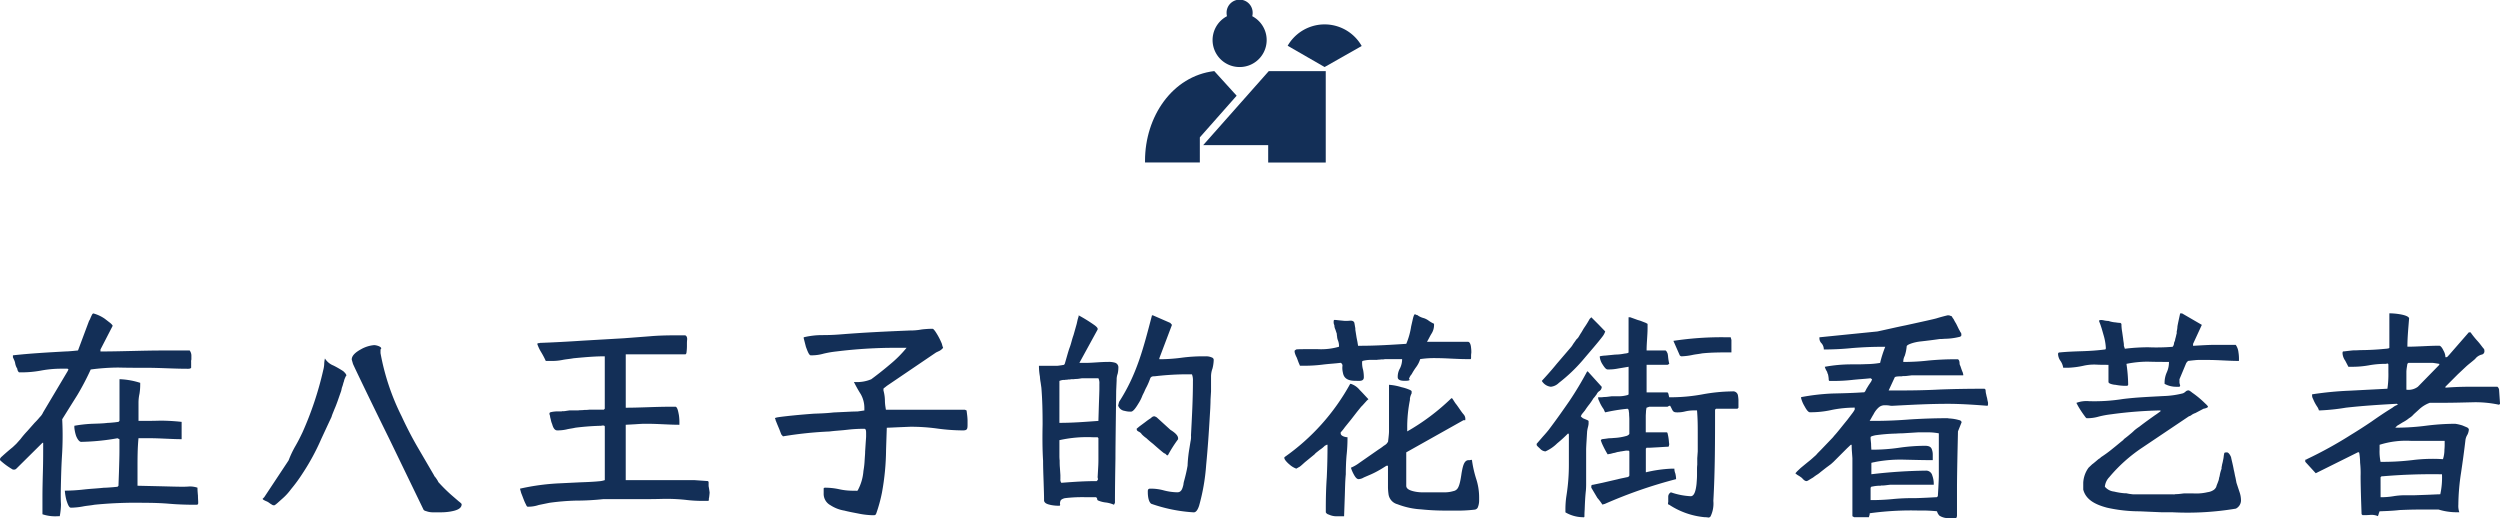 <svg xmlns="http://www.w3.org/2000/svg" width="276.912" height="57.394" viewBox="0 0 276.912 57.394">
  <g id="about_heading_01" transform="translate(-85.956 -807)">
    <g id="icon" transform="translate(212.784 807)">
      <path id="パス_7587" data-name="パス 7587" d="M33.66,59.22h7.2v1.923h6.376V51.02h-6.31Z" transform="translate(-27.218 -43.143)" fill="#132f57"/>
      <path id="パス_7588" data-name="パス 7588" d="M11.742,58.343l4.077-4.615L13.341,51c-4.656.559-7.671,5.053-7.671,9.925v.2h6.072Z" transform="translate(-5.67 -43.127)" fill="#132f57"/>
      <path id="パス_7589" data-name="パス 7589" d="M81.75,30.742a4.722,4.722,0,0,0-8.2-.026l4.091,2.356Z" transform="translate(-57.75 -25.647)" fill="#132f57"/>
      <path id="パス_7590" data-name="パス 7590" d="M40.713,24.42a2.987,2.987,0,0,0,1.4-5.631,1.428,1.428,0,0,0,.045-.324v-.026a1.444,1.444,0,1,0-2.887,0v.026a1.428,1.428,0,0,0,.045.324,2.987,2.987,0,0,0,1.4,5.631Z" transform="translate(-30.236 -16.995)" fill="#132f57"/>
    </g>
    <path id="パス_7840" data-name="パス 7840" d="M-130.383-16.632l-.54.054c-.3.027-.621.054-.81.054-1.944.108-3.915.216-5.859.432v.216l.108.243a1.561,1.561,0,0,1,.135.378,1.578,1.578,0,0,0,.243.648.563.563,0,0,0,.189.4h.378a11.718,11.718,0,0,0,2.16-.216,12.35,12.35,0,0,1,2.241-.189h.594l.108.081-.108.216-2.7,4.536a1.645,1.645,0,0,1-.378.54,7.4,7.4,0,0,1-.567.621L-136-7.7a10.259,10.259,0,0,0-.756.891l-.459.513-.4.378c-.4.324-.837.7-1.161,1q-.243.2-.243.324v.108l.081.081a7.76,7.76,0,0,0,1.35.972h.108a.347.347,0,0,0,.27-.108l2.889-2.862h.081c0,1,0,2.025-.027,3.024s-.054,2.052-.054,3.1V1.512a4.476,4.476,0,0,0,1.728.216h.189a7.584,7.584,0,0,0,.135-1.323c-.027-.432-.027-.81-.027-1.215.027-1.377.054-2.727.135-4.1a34.688,34.688,0,0,0,.027-4.1l.81-1.3.864-1.377a28.822,28.822,0,0,0,1.485-2.835,23.591,23.591,0,0,1,3.078-.216c1.053.027,2.025.027,3.078.027.783,0,1.539.027,2.295.054s1.539.054,2.322.054c.081,0,.27,0,.351-.108v-.648a.677.677,0,0,1,.027-.27v-.405a.956.956,0,0,0-.189-.594h-2.97c-1.161,0-2.295.027-3.456.054s-2.3.054-3.456.054v-.216l1.35-2.619c0-.054-.081-.162-.27-.324l-.594-.459a4.1,4.1,0,0,0-1.269-.594c-.027,0-.081.027-.135.108a4.752,4.752,0,0,0-.243.54l-.108.189Zm4.482,7.911-.432.054c-.3.027-.513.054-.729.054-.621.081-1.242.081-1.863.108a14.587,14.587,0,0,0-1.863.216v.216a4.39,4.39,0,0,0,.189.891c.135.351.351.675.567.675a25.4,25.4,0,0,0,4.023-.4l.216.108v1.269c0,.567-.027,1.539-.054,2.376l-.054,1.512-.108.108-.567.054c-.324.027-.729.054-.945.054-.729.081-1.431.108-2.16.189a19.328,19.328,0,0,1-2.16.135A5.541,5.541,0,0,0-131.652,0c.135.405.27.783.486.783a7.585,7.585,0,0,0,1.323-.135c.4-.081.864-.108,1.269-.189a46.281,46.281,0,0,1,5.481-.216c.945,0,1.917.027,2.862.108.972.081,1.917.108,2.862.108.216,0,.3,0,.3-.216,0-.243-.027-.486-.027-.783-.027-.3-.054-.594-.054-.891a2.6,2.6,0,0,0-.891-.135,9.275,9.275,0,0,1-.945.027c-.4,0-1.377-.027-2.43-.054l-2.376-.054v-1.89c0-1.161,0-2.214.108-3.375h1.242c.567,0,1.161.027,1.782.054s1.188.054,1.755.054V-8.721a22.093,22.093,0,0,0-2.376-.135c-.837.027-1.62.027-2.4.027v-2a4.508,4.508,0,0,1,.108-1,6.49,6.49,0,0,0,.081-1v-.216a8.549,8.549,0,0,0-2.295-.405v4.617Zm25.839-6.912c0,.027.054.189.135.486.081.216,2.052,4.32,4,8.262L-92.1,1.026a.5.5,0,0,0,.27.135,2.1,2.1,0,0,0,.756.135h.945a6.425,6.425,0,0,0,.972-.081c.648-.108,1.269-.3,1.269-.81q0-.081-.324-.324l-.783-.675a17.385,17.385,0,0,1-1.4-1.377L-90.423-2a.289.289,0,0,1-.081-.135,3.79,3.79,0,0,0-.324-.486c-.081-.081-.108-.135-.108-.162l-1.89-3.24c-.621-1.08-1.188-2.187-1.7-3.294a25.909,25.909,0,0,1-2.349-7.02v-.4l.081-.108c0-.243-.594-.378-.783-.378a3.533,3.533,0,0,0-1.458.459C-99.576-16.47-100.062-16.092-100.062-15.633ZM-109.755-.378l-.189.189.108.108.27.135a1.245,1.245,0,0,1,.351.189,3.014,3.014,0,0,0,.432.27h.189c0-.027.027-.027.054-.054.081-.027.108-.081.216-.162l.513-.459a6.3,6.3,0,0,0,1.026-1.107A16.765,16.765,0,0,0-105.516-3a24.988,24.988,0,0,0,2.079-3.834l.891-1.917.243-.513c.081-.3.216-.567.324-.864.135-.3.243-.594.351-.891l.216-.621.135-.378c.081-.189.081-.378.162-.594.081-.189.108-.405.189-.594a1.359,1.359,0,0,1,.108-.351l.081-.189.081-.108c0-.108-.108-.27-.351-.486a11.058,11.058,0,0,0-1.08-.621,1.936,1.936,0,0,1-.945-.783,3.026,3.026,0,0,0-.081.648,3.233,3.233,0,0,1-.108.648,36.807,36.807,0,0,1-2.295,6.885c-.243.513-.486,1-.783,1.512a10.776,10.776,0,0,0-.756,1.593Zm30.24-16.983a4.636,4.636,0,0,0,.432.918,9.312,9.312,0,0,1,.513.972h.594a5.749,5.749,0,0,0,1.242-.108c.4-.081.81-.108,1.242-.189,1.161-.108,2.295-.216,3.456-.216v5.805l-.108.108h-1.62a3.268,3.268,0,0,1-.513.027,3.268,3.268,0,0,1-.513.027,1.842,1.842,0,0,1-.324.027h-.837l-.378.054a1.337,1.337,0,0,1-.4.027.4.4,0,0,1-.189.027h-.27A3.408,3.408,0,0,0-78-9.8c-.108.027-.162.081-.162.135v.108c.081.135.054.324.135.513a2.241,2.241,0,0,0,.162.567c.108.4.27.7.567.7a4.576,4.576,0,0,0,1.026-.108c.324-.081.648-.108.972-.189a28.07,28.07,0,0,1,2.889-.216c.027-.027.081-.027.189-.027.135,0,.189.054.189.135v5.913a2.825,2.825,0,0,1-.459.108c-.756.081-1.512.108-2.268.135L-77-1.917a24.912,24.912,0,0,0-4.428.594l.135.486c.189.459.324.891.513,1.242.081.189.135.27.216.27A3.582,3.582,0,0,0-79.353.486l1.188-.243A25.953,25.953,0,0,1-75.222,0a27.864,27.864,0,0,0,3-.162h3.753c.945,0,1.836,0,2.808-.027a19.938,19.938,0,0,1,2.835.135,15.179,15.179,0,0,0,1.917.081h.378a.162.162,0,0,1,.027-.108.677.677,0,0,1,.027-.27c.027-.216.054-.459.054-.567L-60.48-1.3c-.027-.189-.054-.27-.054-.351v-.432l-.081-.081-1.539-.108h-7.56V-8.4l1-.054c.4-.027.81-.054,1-.054h.459c.567,0,1.134.027,1.755.054.567.027,1.161.054,1.728.054a5.656,5.656,0,0,0-.054-1.08c-.081-.432-.162-.837-.351-.918h-.567c-.864,0-1.7.027-2.538.054s-1.593.054-2.43.054V-16.2h6.588c.054,0,.108-.054.135-.162a5.751,5.751,0,0,0,.054-.729v-.27a4.257,4.257,0,0,1,.027-.513c0-.243-.081-.378-.216-.432H-64.26c-.972,0-1.944.027-2.835.108l-2.835.216-4.644.27c-1.593.108-3.159.189-4.644.243-.027.027-.081.027-.162.027C-79.461-17.415-79.515-17.388-79.515-17.361ZM-50-17.982l.243.945c.189.513.351.945.54.945a4.83,4.83,0,0,0,1.431-.189,11.282,11.282,0,0,1,1.431-.243,52.824,52.824,0,0,1,6.912-.4h.837a13.092,13.092,0,0,1-1.836,1.836c-.729.621-1.458,1.188-2.079,1.647a4.1,4.1,0,0,1-1.917.3,13.881,13.881,0,0,0,.756,1.35,3.1,3.1,0,0,1,.4,1.512v.3c-.081,0-.189.027-.4.054l-.378.054c-.135,0-.4,0-.918.027l-1.728.081c-.675.081-1.377.108-2.16.135-1.512.108-2.835.243-3.672.351q-.648.081-.648.162l.054.108c.027.135.054.216.054.189l.162.405.216.513.216.567.189.216a42.309,42.309,0,0,1,5.157-.54c.621-.081,1.269-.108,1.944-.189a15.5,15.5,0,0,1,1.917-.108c.189,0,.189.3.189.513v.324c0,.108-.027.432-.054.837l-.054.837c0,.243-.027.54-.054.945a9.292,9.292,0,0,1-.135,1.215,5.3,5.3,0,0,1-.594,2.079c-.027.108-.108.135-.27.108h-.3a7.011,7.011,0,0,1-1.512-.162A7.452,7.452,0,0,0-47.6-1.431c-.135,0-.189.027-.189.108V-.81A1.428,1.428,0,0,0-47.034.513a3.976,3.976,0,0,0,1.539.594c.405.108.972.216,1.539.324a8.789,8.789,0,0,0,1.62.189c.216,0,.3,0,.378-.216a16.582,16.582,0,0,0,.621-2.268,27.323,27.323,0,0,0,.459-4.779l.081-2.43c.189,0,.729-.027,1.3-.054l1.3-.054a21.428,21.428,0,0,1,2.916.189,21.833,21.833,0,0,0,2.916.216c.513,0,.513-.189.513-.729v-.4a6.264,6.264,0,0,0-.054-.648l-.054-.432-.189-.081h-8.748l-.054-.351a4.82,4.82,0,0,1-.054-.621,4.453,4.453,0,0,0-.162-1.161v-.081c0-.135.027-.189.108-.216l.27-.216,5.454-3.7.4-.189a1.421,1.421,0,0,0,.378-.324,2.462,2.462,0,0,1-.135-.432,7.506,7.506,0,0,0-.729-1.377c-.135-.189-.243-.3-.3-.3a10.6,10.6,0,0,0-1.242.081,6.435,6.435,0,0,1-1.242.108c-2.619.108-4.995.216-7.695.432q-.972.081-2.025.081A8.766,8.766,0,0,0-50-18.09Zm28.323,4.725a1.462,1.462,0,0,1,.405-.108h.135c.081,0,.108,0,.135-.027a.932.932,0,0,0,.324-.027.84.84,0,0,0,.3-.027h.27l.189-.027a2.332,2.332,0,0,0,.4-.027l.351-.054h1.809a1.214,1.214,0,0,1,.108.621v.54c0,.243-.027,1.026-.054,1.782l-.054,1.782c-1.512.108-2.808.216-4.32.216Zm0,6.561a14.094,14.094,0,0,1,3.672-.324h.567l.081.108V-4.59c0,.108,0,.513-.027.918l-.054.972a.606.606,0,0,0,.027.27c.027.081-.027.162-.135.27-1.377,0-2.538.081-3.915.189a.547.547,0,0,1-.108-.4v-.459l-.054-.81c-.027-.3-.027-.567-.027-.81a3.758,3.758,0,0,1-.027-.459Zm-2.268-8.235a6.67,6.67,0,0,0,.108,1.188,5.133,5.133,0,0,0,.081.675l.081.567c.108,1.323.135,2.673.135,4.05-.027,1.377-.027,2.727.054,4.05,0,.675.027,1.431.054,2.214.027.837.054,1.566.054,2.214.081.3.405.378.756.459a4.294,4.294,0,0,0,.945.081c.054,0,.081-.054.081-.135a.458.458,0,0,1,0-.27c.027-.189.108-.324.513-.432a16.33,16.33,0,0,1,2.295-.108h1.161a.275.275,0,0,1,.135.216A.171.171,0,0,0-17.361,0a3.043,3.043,0,0,0,.891.216,3.406,3.406,0,0,1,.837.243l.108-.216c0-1.62.027-3.267.054-4.914,0-1.62.081-6.966.081-7.479l.054-1.215a1.773,1.773,0,0,1,.108-.675,3.062,3.062,0,0,0,.081-.675.533.533,0,0,0-.4-.567,2.41,2.41,0,0,0-.729-.081c-.432,0-.864.027-1.3.054-.4.027-.81.054-1.215.054h-.675l2.025-3.7v-.081c0-.081-.108-.216-.324-.378a16.978,16.978,0,0,0-1.782-1.107c0,.081,0,.162-.027.189l-.081.27-.108.486-.351,1.242c-.189.513-.27,1-.459,1.458-.189.567-.324,1.107-.513,1.728l-.081.108-.324.054c-.189.027-.378.054-.459.054Zm8.775,4.4a.872.872,0,0,0,.729.594,2.331,2.331,0,0,0,.7.081q.283,0,.81-.891a4.452,4.452,0,0,0,.459-.918l.189-.378a5.4,5.4,0,0,1,.27-.567,7.862,7.862,0,0,0,.4-.945c.108-.216.3-.216.486-.216a31.566,31.566,0,0,1,3.186-.216h.945a1.776,1.776,0,0,1,.108.729c0,2.052-.108,3.969-.216,6.021a2.26,2.26,0,0,1-.054.7l-.162,1a14.8,14.8,0,0,0-.162,1.674l-.081.432c-.081.4-.189.837-.3,1.242a2.155,2.155,0,0,0-.081.432c-.108.432-.216.837-.675.837a6.372,6.372,0,0,1-1.512-.216,5.465,5.465,0,0,0-1.485-.189c-.3,0-.27.216-.27.405,0,.432.081,1.053.378,1.269A17.292,17.292,0,0,0-6.8,1.3c.243,0,.432-.243.594-.729a22.46,22.46,0,0,0,.783-4.509c.189-1.944.3-3.672.378-5l.081-1.35c0-.108.027-.486.027-.918l.054-.891V-13.77a2.561,2.561,0,0,1,.162-.864,4.409,4.409,0,0,0,.135-.945.284.284,0,0,0-.135-.243,1.608,1.608,0,0,0-.729-.162h-.3a18.367,18.367,0,0,0-2.43.162,18.367,18.367,0,0,1-2.43.162v-.108l1.4-3.7-.189-.216-1.917-.837h-.108c-.945,3.618-1.674,6.534-3.645,9.585Zm2.052,2.565c0,.216.081.243.216.324a.767.767,0,0,1,.351.3,3.408,3.408,0,0,0,.513.432,9.531,9.531,0,0,0,.729.621c.513.459,1.053.918,1.242,1.053.054,0,.108.027.189.108l.108.108h.108A14.375,14.375,0,0,1-8.532-6.8v-.108c0-.459-.81-.891-.864-.945l-1.512-1.377-.216-.108h-.081a.516.516,0,0,0-.324.189,7.373,7.373,0,0,0-.648.459l-.621.459Zm29.862-9.4c-1.647.108-3.348.216-5.076.216h-.27c0-.081-.027-.189-.054-.378l-.108-.54-.081-.513c-.027-.189-.054-.3-.054-.378v-.081c0-.081-.027-.162-.054-.351l-.054-.3c-.054-.162-.189-.243-.432-.243a5.684,5.684,0,0,1-.621.027l-.567-.054c-.243-.027-.486-.054-.594-.054-.054,0-.081.081-.081.216v.108a.88.88,0,0,0,.081.27,1.029,1.029,0,0,0,.108.459l.162.486a1.225,1.225,0,0,0,.027.27,1.445,1.445,0,0,0,.108.486,1.6,1.6,0,0,1,.108.567v.108a7.015,7.015,0,0,1-2.322.27H5.643c-.405,0-.783,0-1.08.027l-.162.108c-.081.108.027.459.216.81l.189.513.162.378h.648a16.431,16.431,0,0,0,1.944-.135c.675-.081,1.3-.108,1.917-.189a.346.346,0,0,1,.189.4,2.145,2.145,0,0,0,.054.675c.081.459.324.918,1.377.918.405,0,.945.108.945-.4a4.121,4.121,0,0,0-.081-.81,2.664,2.664,0,0,1-.108-.891c0-.081.054-.108.189-.135a4.053,4.053,0,0,1,1-.081h.351a.526.526,0,0,0,.216-.027,1.913,1.913,0,0,0,.378-.027,1.227,1.227,0,0,0,.378-.027h1.917a2.292,2.292,0,0,1-.243,1.026,1.857,1.857,0,0,0-.243.972c0,.4.567.4.783.4.189,0,.459,0,.567-.108l-.108-.081a1.35,1.35,0,0,1,.3-.54,6.722,6.722,0,0,1,.513-.81,2.882,2.882,0,0,0,.432-.864,10.478,10.478,0,0,1,1.836-.108c.513,0,1.08.027,1.62.054.567.027,1.161.054,1.728.054h.4c.027,0,.054-.054.054-.162v-.162a2.375,2.375,0,0,1,.027-.378,3.618,3.618,0,0,0-.027-.54c-.027-.351-.135-.675-.351-.675H19.035c.189-.3.324-.621.513-.918a1.763,1.763,0,0,0,.27-.972v-.108a3.444,3.444,0,0,1-.567-.324,1.882,1.882,0,0,0-.567-.3,2.047,2.047,0,0,1-.7-.324c-.027-.027-.027-.027-.054-.027a.162.162,0,0,1-.108-.027l-.108-.054c-.081,0-.135.135-.216.405l-.216.945A8.041,8.041,0,0,1,16.74-17.361ZM3.24-4.7c0,.135.27.459.567.7a2.26,2.26,0,0,0,.756.459s.135-.081.378-.216c.189-.135.378-.324.594-.513L6.588-5.13a1.077,1.077,0,0,1,.189-.189l.378-.3a3.224,3.224,0,0,0,.567-.459l.216-.108h.081c0,1.242-.027,2.43-.081,3.591C7.857-1.431,7.83-.27,7.83.891V1.3a.482.482,0,0,0,.324.243,1.966,1.966,0,0,0,.945.189h.756L9.936-.594c.027-.729.027-1.485.108-2.322,0-.675.027-1.377.081-2.052a17.415,17.415,0,0,0,.108-2.052c-.189,0-.756-.108-.756-.432V-7.56a4.409,4.409,0,0,0,.459-.567l.7-.864.648-.837.459-.567.162-.162.486-.54.162-.135c-.216-.216-.567-.621-.972-1.026a2.124,2.124,0,0,0-.972-.675H10.53A24.024,24.024,0,0,1,3.24-4.806Zm7.371,1.053a3.92,3.92,0,0,0,.324.756c.189.351.351.513.54.513a1.245,1.245,0,0,0,.567-.189l.567-.243a9.713,9.713,0,0,0,1-.486c.4-.216.756-.459.945-.567h.162v2.43a6.739,6.739,0,0,0,.054.675,1.339,1.339,0,0,0,1,1.161,8.562,8.562,0,0,0,2.619.567,25.971,25.971,0,0,0,2.754.135H22A16.715,16.715,0,0,0,24.327,1a.444.444,0,0,0,.324-.216,1.973,1.973,0,0,0,.162-.81V-.378A6.612,6.612,0,0,0,24.489-2.4a12.607,12.607,0,0,1-.459-2c0-.108-.054-.135-.135-.108a.6.6,0,0,1-.243.027c-.513,0-.648.675-.783,1.431-.108.756-.243,1.593-.567,1.836a.707.707,0,0,1-.351.162,3.292,3.292,0,0,1-1,.135H18.495a4.255,4.255,0,0,1-1.026-.135c-.4-.108-.729-.27-.729-.594v-3.7L23.085-8.91h.189a.755.755,0,0,0-.189-.648c-.216-.243-.486-.675-.783-1.08-.189-.216-.3-.459-.486-.7h-.081a24.377,24.377,0,0,1-4.887,3.672v-.3a15.372,15.372,0,0,1,.3-3.186v-.162a1.882,1.882,0,0,1,.162-.513c.027-.027.027-.081.027-.162V-12.1c0-.054-.108-.135-.324-.216a4.582,4.582,0,0,0-.783-.243,6.191,6.191,0,0,0-1.4-.27v5.157c0,.189-.027.459-.054.7l-.054.459-.162.216a1.316,1.316,0,0,1-.3.216,5.151,5.151,0,0,1-.567.405l-1.242.864-.891.621A4.357,4.357,0,0,1,10.611-3.645Zm25.11-14.337-.162.162c-.108.189-.3.405-.4.594l-.135.189-1.62,1.89c-.675.837-1.431,1.647-1.647,1.89a1.332,1.332,0,0,0,1,.648,1.485,1.485,0,0,0,.891-.432,17.8,17.8,0,0,0,2.619-2.484c.891-1.053,1.674-1.944,2.187-2.619a1.844,1.844,0,0,0,.324-.594l-.756-.783-.783-.783-.189.189a9.609,9.609,0,0,1-.621,1c-.135.216-.243.432-.378.621l-.243.405Zm2.457,2.106a1.909,1.909,0,0,0,.3.783c.189.3.378.567.567.567a5.4,5.4,0,0,0,1.188-.108l1.134-.189v3.051c0,.027-.081.081-.216.108a3.528,3.528,0,0,1-1,.108H39.5l-.432.054a2.8,2.8,0,0,1-.432.027,1.667,1.667,0,0,1-.243.027h-.4a.762.762,0,0,0,.108.405,4.1,4.1,0,0,0,.486.891c.081.135.108.27.189.378a19.828,19.828,0,0,1,2.484-.4l.108.108.054.405c0,.216.027.459.027.648v1.566c.027.081-.081.189-.27.27a6.1,6.1,0,0,1-1.485.243,3.981,3.981,0,0,1-.432.027c-.081,0-.243.027-.432.054l-.432.054-.108.108a3.607,3.607,0,0,0,.135.378,10.508,10.508,0,0,0,.621,1.188c.027,0,.108-.027.3-.054.135-.027.27-.081.459-.108.135-.027.243-.081.432-.108a1.746,1.746,0,0,0,.27-.054c.081,0,.189-.027.378-.054a1.227,1.227,0,0,1,.378-.027c.189,0,.189,0,.189.3v2.43c0,.135-.189.216-.3.216-.351.081-.675.135-.972.216l-1.728.4-1.026.216c-.189,0-.189.108-.189.216v.108L37.908-.3a6.118,6.118,0,0,1,.567.756c0-.027,0-.027.027-.027a.1.1,0,0,0,.081-.027c.135-.027.216-.054.189-.054a52.066,52.066,0,0,1,7.857-2.727A3.011,3.011,0,0,0,46.548-3a1.373,1.373,0,0,1-.108-.54h-.3a14.917,14.917,0,0,0-2.862.405V-5.751l.081-.108h.4l1-.054c.432-.027.81-.054,1-.054.027,0,.054-.027.081-.108,0-.054,0-.081.027-.108a1.818,1.818,0,0,0-.027-.27,5.381,5.381,0,0,0-.135-.918c-.027-.135-.054-.189-.135-.189h-2.3V-9.342c0-.189.027-.405.027-.594l.054-.351.3-.108h2.025l.189-.108h.108c.3.513.243.729.756.729a3.422,3.422,0,0,0,.918-.108,4.194,4.194,0,0,1,1-.108h.3c.081.972.081,1.7.081,2.646v1.89l-.054.756v.729a3.415,3.415,0,0,0-.027.432v.675c0,.351-.027.675-.054,1.026-.081.729-.243,1.35-.648,1.35a7.855,7.855,0,0,1-2.187-.432.538.538,0,0,0-.3.486V.027a.6.6,0,0,1-.027.243c0,.135.054.189.135.189a8.534,8.534,0,0,0,3.915,1.377,2.1,2.1,0,0,1,.351.027.276.276,0,0,0,.324-.135,3.251,3.251,0,0,0,.3-1.7c.189-3.267.189-6.723.189-10.1l.108-.108h2.376l.108-.108v-.864a3.793,3.793,0,0,0-.054-.486.539.539,0,0,0-.621-.459,19.182,19.182,0,0,0-3.294.324,19.374,19.374,0,0,1-3.24.324h-.459a1.984,1.984,0,0,1-.054-.216,1.983,1.983,0,0,0-.054-.216l-.081-.108H43.362v-3.051h2.322l.189-.108a5.524,5.524,0,0,1-.135-.837,1.994,1.994,0,0,0-.054-.324l-.108-.216-.108-.108H43.362c0-.4.027-.837.054-1.269.027-.405.054-.837.054-1.242v-.432l-.189-.108-.486-.189c-.189-.081-.378-.108-.567-.189l-.675-.243h-.189v3.888c0,.054-.162.108-.459.135a5.44,5.44,0,0,1-1.026.108l-1.08.108a3.367,3.367,0,0,0-.621.081Zm8.856-.216a.284.284,0,0,0,.27.108,6.819,6.819,0,0,0,1.08-.135c.351-.081.729-.108,1.134-.189,1.053-.108,2.187-.108,3.24-.108v-1.377l-.081-.3H52a35.49,35.49,0,0,0-5.67.4ZM31.185-6.183c0,.108.189.243.378.432a.894.894,0,0,0,.594.3,4.32,4.32,0,0,0,1.3-.891,15.284,15.284,0,0,0,1.215-1.107l.081.108v3.267a21.946,21.946,0,0,1-.27,3.537A9.834,9.834,0,0,0,34.371,1v.3a3.939,3.939,0,0,0,1.917.54c.135.027.189,0,.189-.108,0-.135,0-.378.027-.729.027-.729.054-1.4.135-2.133.027-.351.027-.594.027-.729v-3.78c0-.216.027-.675.054-1.107l.054-.918a4.158,4.158,0,0,1,.081-.432,2.435,2.435,0,0,0,.081-.405v-.324l-.108-.081-.513-.216-.135-.108-.108-.108.108-.216.351-.432a8.208,8.208,0,0,1,.486-.675,7.524,7.524,0,0,0,.459-.675c.189-.189.27-.351.351-.432a.777.777,0,0,1,.324-.378.565.565,0,0,0,.243-.459l-1.539-1.7h-.081A37.93,37.93,0,0,1,34.8-11.016c-.729,1.053-1.431,2.052-2.268,3.159-.081.108-.351.432-.648.756l-.7.81ZM65.718-18.414l-3.213.324v.108a.777.777,0,0,0,.243.567,1.037,1.037,0,0,1,.243.675A30.942,30.942,0,0,0,66.15-16.9c1.053-.081,2.079-.135,3.159-.135h.486a12.133,12.133,0,0,0-.567,1.782,9.594,9.594,0,0,1-1.539.135c-.513.027-1.026.027-1.539.027a16.236,16.236,0,0,0-3.051.27,2.039,2.039,0,0,0,.216.486c.081.108.054.216.135.324a3.376,3.376,0,0,1,.081.513c0,.162.027.243.108.243h.4a18.039,18.039,0,0,0,2.052-.108c.729-.081,1.35-.108,2.079-.189l.162.108a.912.912,0,0,1-.108.27l-.27.4-.243.4-.135.27-.108.108h-.081c-1.161.081-2.322.108-3.483.135a23.8,23.8,0,0,0-3.429.4v.108a3.347,3.347,0,0,0,.378.891c.189.351.4.675.594.675a10.616,10.616,0,0,0,2.484-.27,12.909,12.909,0,0,1,2.484-.243v.216a2.764,2.764,0,0,1-.243.378l-.594.783c-.513.621-1.053,1.323-1.377,1.674-.081.081-.162.216-.351.4L62.694-5.643l-.4.405a2.246,2.246,0,0,1-.378.378,9.53,9.53,0,0,1-.729.621l-.756.621-.4.378-.189.216a1.636,1.636,0,0,0,.378.27,3.682,3.682,0,0,1,.378.27l.081.108.108.081a.434.434,0,0,0,.3.135.7.7,0,0,0,.189-.081l.351-.216a1.68,1.68,0,0,0,.324-.216l.189-.135a2.916,2.916,0,0,0,.486-.351l.621-.486.54-.4.27-.243.378-.378,1.134-1.134.4-.378h.108c0,.108,0,.432.027.729l.054.756V1.728l.189.108h1.62c.027,0,.027,0,.027-.027a.1.1,0,0,1,.027-.081,1.984,1.984,0,0,1,.054-.216V1.4a33.589,33.589,0,0,1,5.454-.3,16.263,16.263,0,0,1,2,.081,1.08,1.08,0,0,0,.27.486,1.794,1.794,0,0,0,1.08.27h.783l.081-.216V-1.323c0-.945.027-2.511.054-3.888l.054-2.457.378-.945c.054-.081,0-.189-.135-.27A4.911,4.911,0,0,0,76.9-9.1c-.108,0-.135-.027-.216-.027H76.6c-1.4,0-2.754.054-4.077.135-1.35.108-2.673.162-4,.162h-.459c.135-.189.243-.432.432-.729a2.525,2.525,0,0,1,.54-.729.987.987,0,0,1,.783-.27,2.322,2.322,0,0,1,.432.027,1.338,1.338,0,0,0,.4.027c2.052-.108,3.969-.216,6.129-.216,1.377,0,2.943.108,4.32.216.054,0,.081-.081.081-.216v-.108c0-.081-.054-.216-.081-.4s-.081-.3-.108-.486a2.055,2.055,0,0,1-.081-.567l-.108-.108h-.459q-2.228,0-4.455.081c-1.512.081-2.97.108-4.482.108H70.173l.675-1.458c.081-.108.567-.108.648-.108a.6.6,0,0,0,.243-.027,3.268,3.268,0,0,0,.513-.027l.459-.054h5.724v-.108l-.054-.216c-.108-.216-.189-.513-.27-.729a.731.731,0,0,1-.081-.216c0-.108,0-.432-.189-.513h-.378c-.972,0-1.944.054-2.835.135a24.252,24.252,0,0,1-2.835.162,1.387,1.387,0,0,1,.162-.675,4.559,4.559,0,0,0,.216-1.053c0-.189.783-.459,1.512-.54s1.4-.162,2.133-.27a5.176,5.176,0,0,0,.54-.027,7.108,7.108,0,0,0,1.566-.189c.189-.027.3-.108.3-.189a.606.606,0,0,0-.027-.27,1.011,1.011,0,0,1-.162-.27c-.081-.108-.216-.432-.4-.783a4.369,4.369,0,0,1-.27-.486,1.02,1.02,0,0,1-.189-.3l-.3-.108H76.68c-.324.081-.756.189-1.188.324-.243.081-1.863.432-3.456.783-.945.189-1.971.432-3.105.675ZM68.175-7.02c0-.081.162-.135.513-.216a20.234,20.234,0,0,1,2.295-.189c.4-.027.54-.027.621-.027.108,0,.513-.027.945-.054l.864-.054H74.3a6.637,6.637,0,0,1,1.431.108v4.644c0,.324-.027.891-.054,1.4l-.054.918-.108.108-1,.054c-.567.027-1.161.054-1.566.054a22.293,22.293,0,0,0-2.376.108,23.152,23.152,0,0,1-2.4.108V-1.431l.081-.108.3-.054a4.386,4.386,0,0,1,.486-.054h.081a.6.6,0,0,0,.243-.027,2.935,2.935,0,0,0,.486-.027l.459-.054h4.86a2.721,2.721,0,0,0-.162-1.026.7.7,0,0,0-.7-.54,56.868,56.868,0,0,0-6.048.4V-4.185l.216-.054a1.746,1.746,0,0,0,.27-.054A15,15,0,0,1,71.9-4.536c1.107.027,2.16.054,3.159.054V-5.1a1.572,1.572,0,0,0-.081-.513c-.081-.3-.27-.459-.783-.459a20.423,20.423,0,0,0-2.862.216,20.806,20.806,0,0,1-2.889.216h-.189c0-.108-.027-.351-.027-.648-.027-.3-.054-.513-.054-.621Zm33.453-10.017a22.086,22.086,0,0,1-2.673.054,20.988,20.988,0,0,0-2.619.162l-.108-.324v-.108c0-.189-.054-.378-.081-.675l-.108-.756a4.971,4.971,0,0,1-.081-.891l-.108-.108a3.308,3.308,0,0,1-.513-.054,3.059,3.059,0,0,1-.81-.162,2.66,2.66,0,0,1-.459-.054,1.879,1.879,0,0,0-.432-.054c-.027.027-.054.027-.108.027-.027.027-.054.054-.054.081l.081.216c.081.189.135.378.216.621l.216.756a6.179,6.179,0,0,1,.243,1.377c0,.135-.027.189-.108.189-.837.108-1.647.162-2.484.189s-1.647.054-2.484.135c-.216,0-.216.108-.216.216a1.432,1.432,0,0,0,.27.729,1.81,1.81,0,0,1,.3.756h.513a9.464,9.464,0,0,0,1.7-.216,5.348,5.348,0,0,1,1.4-.135c.459.027.945.027,1.4.027v1.89c0,.081.081.162.243.216a1.919,1.919,0,0,0,.54.108,6.213,6.213,0,0,0,.918.108h.4l.081-.108a16.828,16.828,0,0,0-.189-2.322A11.632,11.632,0,0,1,98.9-15.39c.783.027,1.566.027,2.322.027a2.708,2.708,0,0,1-.243,1.161,2.8,2.8,0,0,0-.243,1.161v.108a2.7,2.7,0,0,0,1.35.324h.3l.081-.108-.081-.324v-.405l.756-1.809.189-.216.459-.054c.3-.027.513-.054.7-.054h1.053c.567,0,1.161.027,1.728.054s1.134.054,1.7.054a4.593,4.593,0,0,0-.054-.972,1.723,1.723,0,0,0-.3-.81h-2.268c-.513,0-1.026.027-1.539.054l-.918.054v-.216l.972-2.106-2.187-1.269h-.216c-.108.513-.216.972-.3,1.431a2.564,2.564,0,0,1-.081.567v.108c0,.081,0,.162-.027.189l-.081.351a2.132,2.132,0,0,0-.081.351l-.108.27A.662.662,0,0,1,101.628-17.037ZM91.152-10.476a11.215,11.215,0,0,0,.729,1.107q.162.243.243.243a4.532,4.532,0,0,0,1.35-.189A10.41,10.41,0,0,1,94.8-9.558a46.833,46.833,0,0,1,5.481-.432v.108c-.135.081-.324.243-.621.432-.567.405-1.215.864-1.728,1.269a5.306,5.306,0,0,0-.54.4,4.985,4.985,0,0,1-.486.432c-.243.216-.54.432-.675.54l-.081.108c-.189.135-.621.513-1.134.918a13.652,13.652,0,0,1-1.323.972.744.744,0,0,1-.243.189c-.108.081-.594.513-.729.594l-.4.378a3.069,3.069,0,0,0-.594,1.674v.756c.3,1.161,1.4,1.674,2.619,2a16.455,16.455,0,0,0,3.51.405c.135,0,.7.027,1.323.054l1.3.054h1.161a32.321,32.321,0,0,0,6.993-.405,1.039,1.039,0,0,0,.567-.864,2.824,2.824,0,0,0-.162-.972L108.7-1.971l-.108-.567c-.081-.3-.108-.567-.189-.864-.108-.621-.27-1.188-.3-1.4-.081-.216-.27-.54-.459-.54-.081,0-.3,0-.3.108,0,.027-.027.108-.054.3a3.044,3.044,0,0,1-.081.486c-.027.189-.081.351-.108.486-.027.189-.054.243-.054.324v.108a3.943,3.943,0,0,0-.216.837c-.081.189-.054.324-.135.513-.108.324-.162.378-.243.675a.953.953,0,0,1-.243.3,1.529,1.529,0,0,1-.7.27,5.517,5.517,0,0,1-1.647.135H102.9l-.459.054a3.276,3.276,0,0,1-.486.027.6.6,0,0,1-.243.027h-4.4c-.081,0-.27-.027-.486-.054L96.5-.81h-.162A7.3,7.3,0,0,1,95.148-1a1.534,1.534,0,0,1-1.026-.54,1.75,1.75,0,0,1,.486-1.053,17.224,17.224,0,0,1,3.645-3.267l5.184-3.483a.681.681,0,0,0,.243-.108,1.394,1.394,0,0,1,.459-.243l.918-.486c.081,0,.486-.108.486-.216,0-.054-.108-.189-.324-.378a10.448,10.448,0,0,0-1.431-1.188,1.93,1.93,0,0,0-.351-.243.458.458,0,0,0-.351.108.971.971,0,0,1-.324.216,9.9,9.9,0,0,1-2.16.3c-1.4.081-2.943.135-4.455.324a20.042,20.042,0,0,1-3.78.243,3.165,3.165,0,0,0-1.4.189Zm29.376-6.048c-.054,0-.081.081-.081.216a1.576,1.576,0,0,0,.3.81l.351.675h.486a10.407,10.407,0,0,0,1.782-.162,10.106,10.106,0,0,1,1.755-.162.6.6,0,0,0,.243-.027c.108-.027.162.027.162.135v.837a10.794,10.794,0,0,1-.108,1.809l-4.158.216a37.171,37.171,0,0,0-4.185.405v.108a.762.762,0,0,0,.108.4,4.47,4.47,0,0,0,.459.864,1.368,1.368,0,0,1,.189.405h.216a23.067,23.067,0,0,0,2.781-.3c1.944-.216,3.7-.324,5.643-.432l.108.108a1.622,1.622,0,0,0-.594.324c-.837.513-1.593,1.026-2.322,1.539q-1.134.769-2.268,1.458a45.652,45.652,0,0,1-4.887,2.7c-.081.054-.135.081-.162.054-.027,0-.027.054-.027.135v.108l1.161,1.269,4.671-2.322h.108c.027,0,.054.108.081.351a7.184,7.184,0,0,1,.054.81,10.656,10.656,0,0,1,.054,1.485c0,.648.027,1.7.054,2.646l.054,1.566.108.108c.216,0,.513,0,.837-.027a1.77,1.77,0,0,1,.864.135,2.252,2.252,0,0,0,.108-.324l.081-.216h.108c.729-.027,1.431-.054,2.106-.135.675-.027,1.377-.054,2.106-.054h2.214a6.921,6.921,0,0,0,2.025.3h.27a2.168,2.168,0,0,1-.108-.837,24.328,24.328,0,0,1,.3-3.537c.189-1.269.351-2.457.486-3.618a1.453,1.453,0,0,1,.216-.594,1.532,1.532,0,0,0,.162-.567c0-.081-.054-.162-.189-.243l-.513-.216a4.919,4.919,0,0,0-.81-.189,26.118,26.118,0,0,0-3.24.216,26.036,26.036,0,0,1-3.213.216h-.189l.108-.108a.732.732,0,0,1,.243-.189l.486-.3a3.834,3.834,0,0,0,.7-.459,1.9,1.9,0,0,0,.513-.432l.567-.513a3.483,3.483,0,0,1,1.215-.756h1.458c1.053,0,2.106-.027,3.159-.054a12.352,12.352,0,0,1,3.051.27l.108-.108-.108-1.566a.516.516,0,0,0-.189-.324h-2c-1.377,0-2.376,0-3.753.108v-.108l.756-.756.621-.621.891-.837c.324-.3.7-.567,1.026-.864a1.325,1.325,0,0,1,.756-.486.364.364,0,0,0,.27-.351c0-.162-.027-.27-.081-.3-.189-.216-.378-.513-.7-.864a9.611,9.611,0,0,1-.756-.945h-.189l-2.214,2.538-.108.108a.2.2,0,0,1-.162.108h-.108a1.527,1.527,0,0,0-.216-.729c-.135-.3-.324-.54-.459-.54-.621,0-1.215.027-1.782.054-.621.027-1.188.054-1.755.054,0-1.053.108-2.106.189-3.159-.081-.216-.54-.351-1-.432a7.9,7.9,0,0,0-1.188-.108v3.807c0,.081-.189.108-.567.135-.783.081-1.809.135-2.646.135-.4.027-.648.027-.729.027-.108,0-.324.027-.567.054S120.636-16.524,120.528-16.524Zm6.993,2.214a4.386,4.386,0,0,1,.054-.486l.054-.351.108-.108h2.673c.081,0,.243.027.432.054l.324.054v.108l-2.376,2.43a1.742,1.742,0,0,1-1.269.324Zm-2.97,8.127a9.731,9.731,0,0,1,3.537-.432h3.672v.324a5.653,5.653,0,0,1-.027.648,3.366,3.366,0,0,1-.162,1.053,18.069,18.069,0,0,0-3.429.108,27.661,27.661,0,0,1-3.375.189h-.108a5.7,5.7,0,0,1-.108-1.35Zm.108,3.591.054-.054a.206.206,0,0,1,.135-.054h.108a64.681,64.681,0,0,1,6.507-.216A8.67,8.67,0,0,1,131.274-.7c-.216,0-.756.027-1.377.054l-1.512.054h-.945a7.689,7.689,0,0,0-1.377.108,8.2,8.2,0,0,1-1.4.108Z" transform="translate(224.979 862.45)" fill="#132f57"/>
  </g>
</svg>
